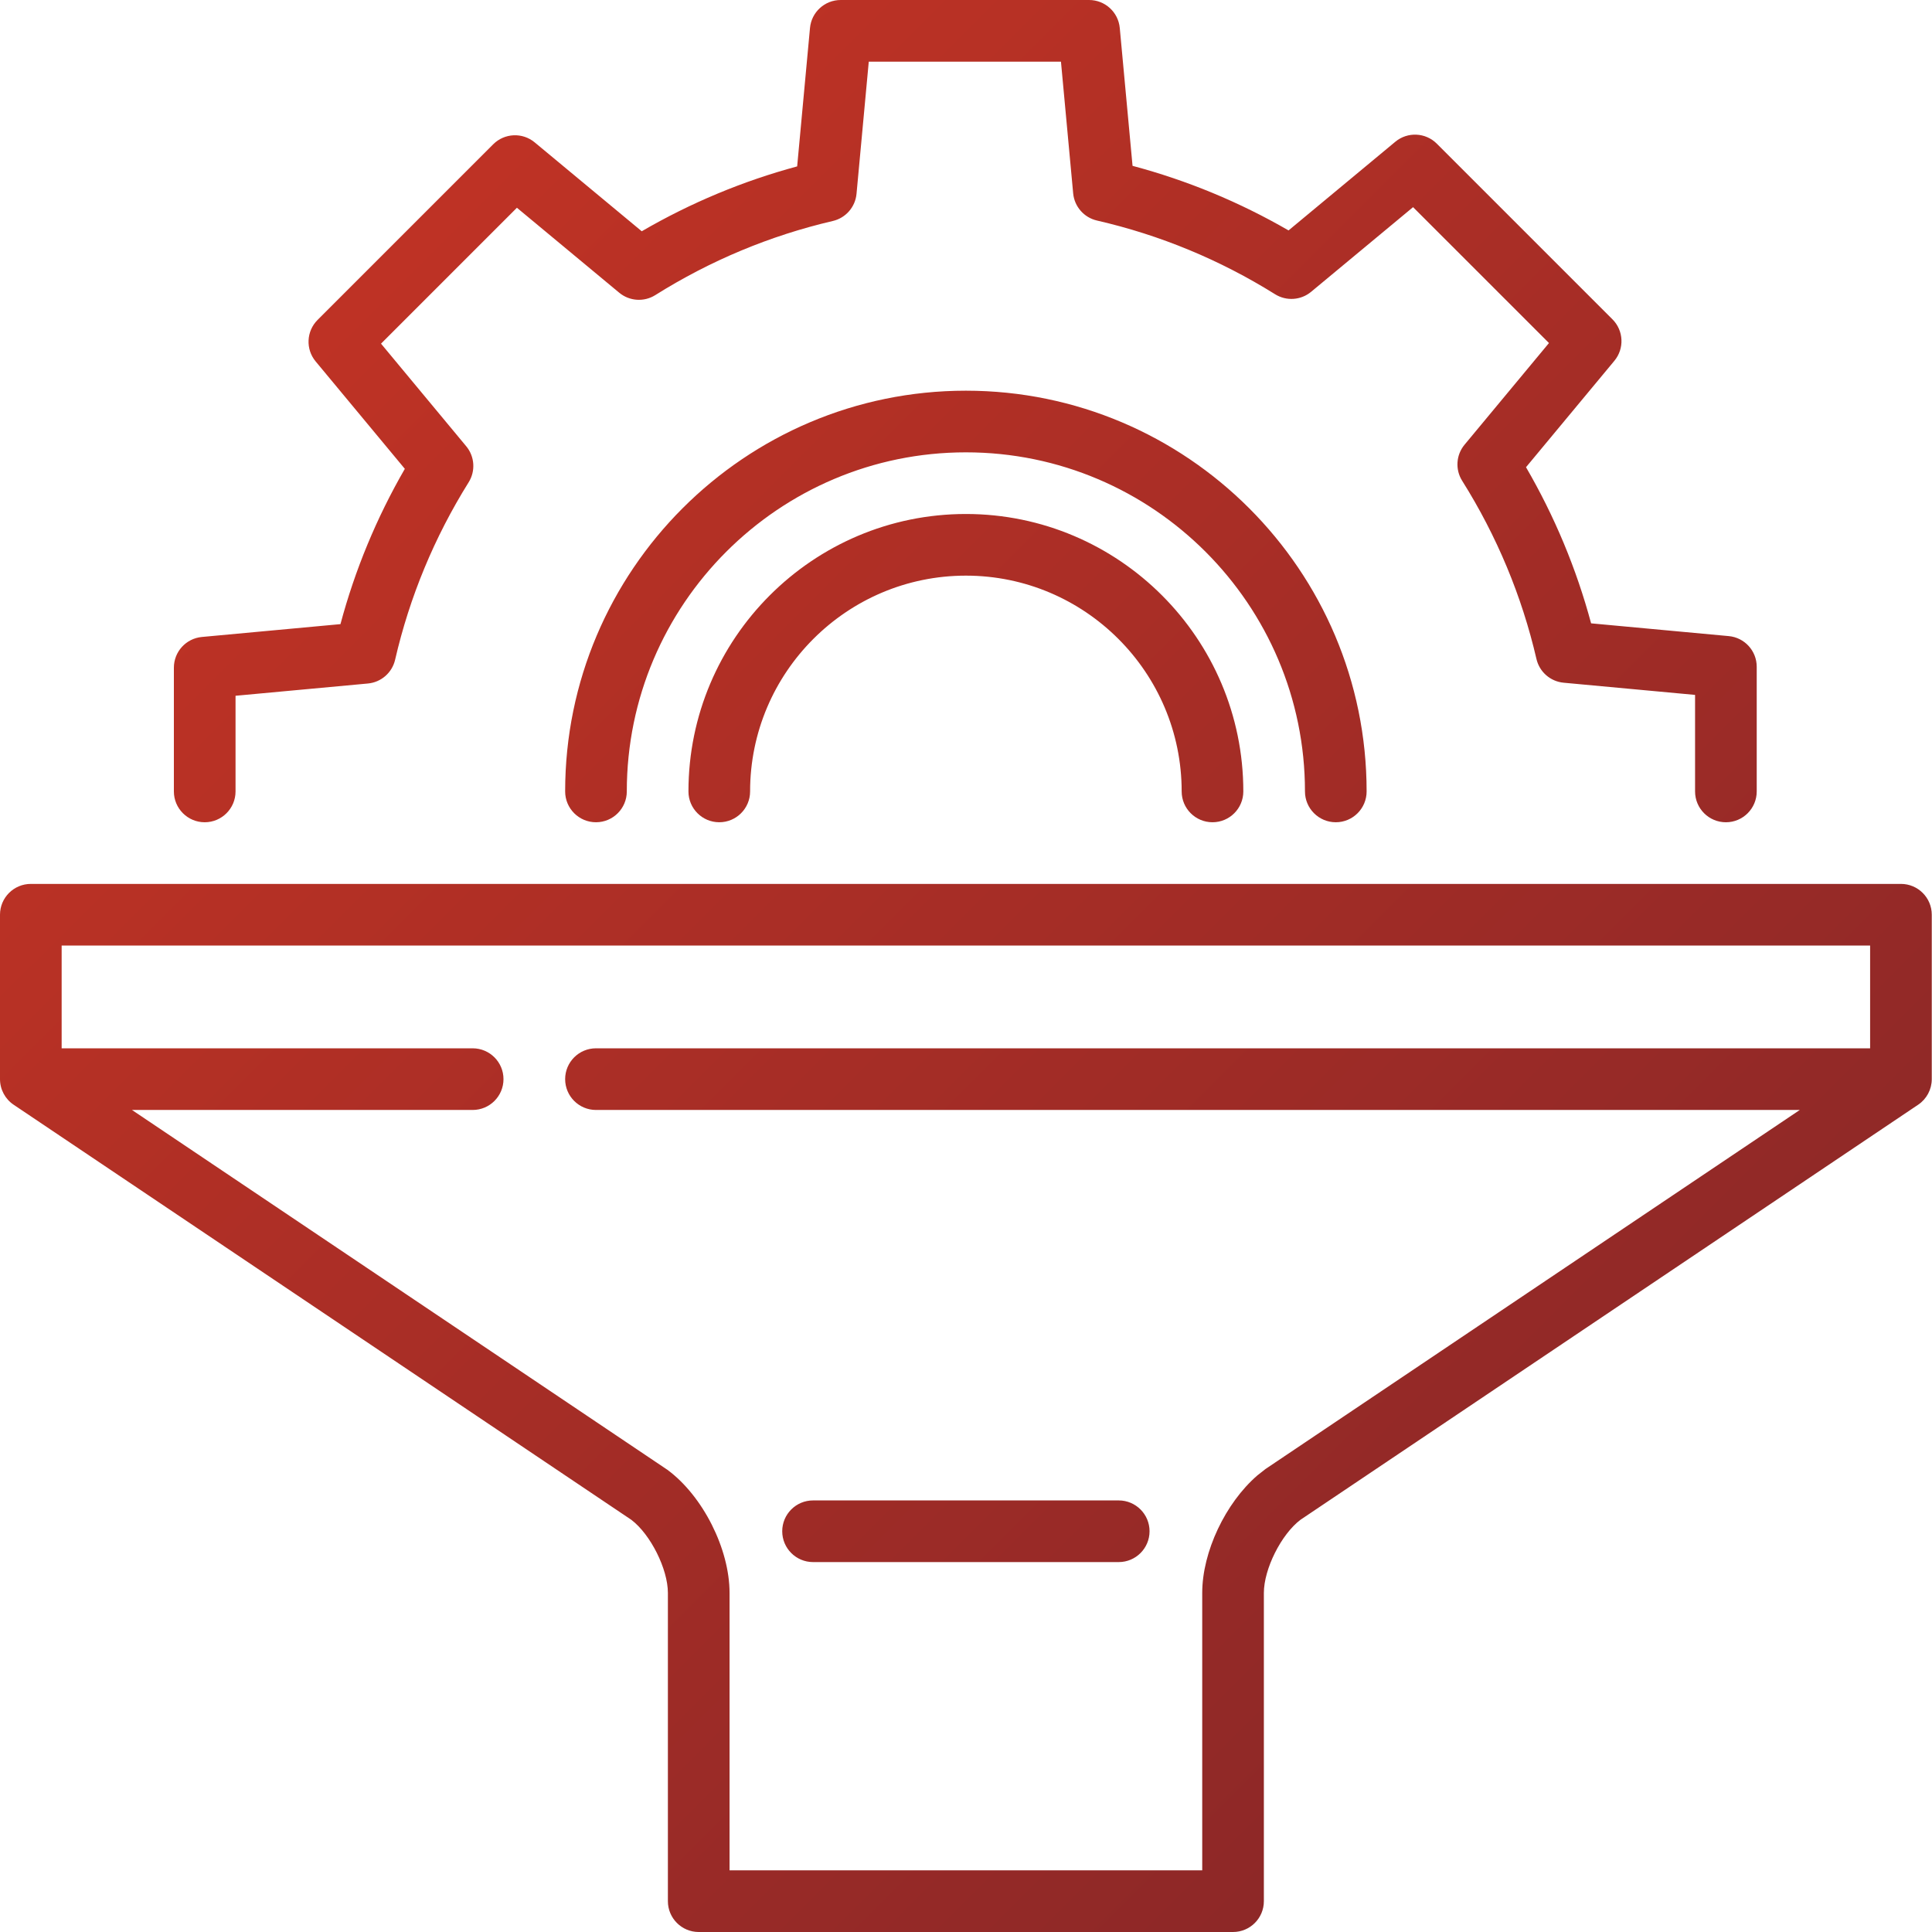 <?xml version="1.0" encoding="UTF-8"?>
<svg width="200px" height="200px" viewBox="0 0 200 200" version="1.1" xmlns="http://www.w3.org/2000/svg" xmlns:xlink="http://www.w3.org/1999/xlink">
    <title>icon-gear-funnel</title>
    <defs>
        <linearGradient x1="99.988%" y1="100%" x2="0.012%" y2="0%" id="linearGradient-1">
            <stop stop-color="#802528" offset="0%"></stop>
            <stop stop-color="#CB3524" offset="100%"></stop>
        </linearGradient>
    </defs>
    <g id="icon-gear-funnel" stroke="none" stroke-width="1" fill="none" fill-rule="evenodd">
        <path d="M99.988,40.444 C122.863,40.444 141.472,59.053 141.472,81.928 C141.472,83.69 140.044,85.119 138.281,85.119 C136.519,85.119 135.09,83.69 135.09,81.928 C135.09,62.572 119.343,46.826 99.988,46.826 C80.633,46.826 64.886,62.573 64.886,81.928 C64.886,83.69 63.457,85.119 61.695,85.119 C59.932,85.119 58.504,83.69 58.504,81.928 C58.504,59.053 77.114,40.444 99.988,40.444 Z M99.988,53.208 C115.824,53.208 128.708,66.092 128.708,81.928 C128.708,83.69 127.28,85.119 125.517,85.119 C123.754,85.119 122.326,83.69 122.326,81.928 C122.326,69.611 112.305,59.59 99.988,59.59 C87.671,59.59 77.65,69.611 77.65,81.928 C77.65,83.69 76.222,85.119 74.459,85.119 C72.697,85.119 71.268,83.69 71.268,81.928 C71.268,66.092 84.152,53.208 99.988,53.208 Z M112.741,0 C114.389,0 115.766,1.255 115.918,2.897 L117.241,17.168 C122.89,18.674 128.306,20.915 133.39,23.853 L144.443,14.674 C145.711,13.621 147.573,13.708 148.738,14.873 L166.92,33.055 C168.086,34.22 168.172,36.082 167.119,37.35 L157.972,48.365 C160.929,53.453 163.189,58.873 164.711,64.528 L178.961,65.849 C180.602,66.001 181.857,67.378 181.855,69.027 L181.855,81.929 C181.855,83.691 180.427,85.12 178.664,85.12 C176.902,85.12 175.473,83.691 175.473,81.929 L175.473,71.936 L161.868,70.674 C160.499,70.548 159.365,69.558 159.054,68.219 C157.54,61.691 154.952,55.484 151.363,49.771 C150.629,48.603 150.729,47.096 151.61,46.035 L160.349,35.511 L146.281,21.444 L135.725,30.209 C134.666,31.088 133.163,31.189 131.997,30.46 C126.285,26.894 120.081,24.327 113.557,22.83 C112.214,22.521 111.221,21.386 111.094,20.014 L109.83,6.382 L89.935,6.382 L88.667,20.063 C88.54,21.431 87.552,22.564 86.214,22.876 C79.709,24.393 73.526,26.974 67.837,30.548 C66.67,31.282 65.162,31.182 64.101,30.301 L53.511,21.507 L39.443,35.575 L48.263,46.197 C49.142,47.255 49.244,48.758 48.515,49.925 C44.962,55.618 42.4,61.799 40.902,68.296 C40.593,69.637 39.458,70.629 38.087,70.756 L24.383,72.026 L24.383,81.929 C24.383,83.691 22.954,85.12 21.192,85.12 C19.429,85.12 18,83.691 18,81.928 L18,69.117 C18,67.469 19.256,66.091 20.897,65.939 L35.244,64.61 C36.749,58.987 38.984,53.597 41.908,48.533 L32.676,37.414 C31.623,36.146 31.709,34.284 32.875,33.119 L51.056,14.937 C52.222,13.772 54.083,13.685 55.351,14.739 L66.433,23.941 C71.498,20.997 76.892,18.746 82.522,17.225 L83.85,2.897 C84.002,1.255 85.379,0 87.028,0 L112.741,0 Z M196.785,91.502 C198.548,91.502 199.976,92.931 199.976,94.693 L199.976,111.712 C199.976,112.775 199.447,113.769 198.565,114.361 L134.624,157.328 C132.634,158.834 130.835,162.421 130.835,164.898 L130.835,196.809 C130.835,198.571 129.407,200 127.644,200 L72.331,200 C70.569,200 69.14,198.571 69.14,196.809 L69.14,164.898 C69.14,162.421 67.341,158.834 65.352,157.328 L1.411,114.361 C0.529,113.768 0,112.775 0,111.712 L0,94.693 C0,92.931 1.428,91.502 3.191,91.502 L196.785,91.502 Z M193.594,97.884 L6.382,97.884 L6.382,108.521 L48.93,108.521 C50.693,108.521 52.121,109.95 52.121,111.712 C52.121,113.474 50.693,114.903 48.93,114.903 L13.661,114.903 L69.094,152.156 C72.759,154.863 75.523,160.34 75.523,164.897 L75.523,193.617 L124.454,193.617 L124.454,164.897 C124.454,160.644 126.862,155.59 130.162,152.734 L130.999,152.075 L186.315,114.903 L61.695,114.903 C59.932,114.903 58.504,113.474 58.504,111.712 C58.504,109.95 59.932,108.521 61.695,108.521 L193.594,108.521 L193.594,97.884 Z M115.81,155.324 C117.572,155.324 119.001,156.753 119.001,158.515 C119.001,160.277 117.573,161.706 115.81,161.706 L84.167,161.706 C82.405,161.706 80.976,160.277 80.976,158.515 C80.976,156.753 82.404,155.324 84.167,155.324 L115.81,155.324 Z" id="Shape" fill="url(#linearGradient-1)" fill-rule="nonzero"></path>
    </g>
</svg>